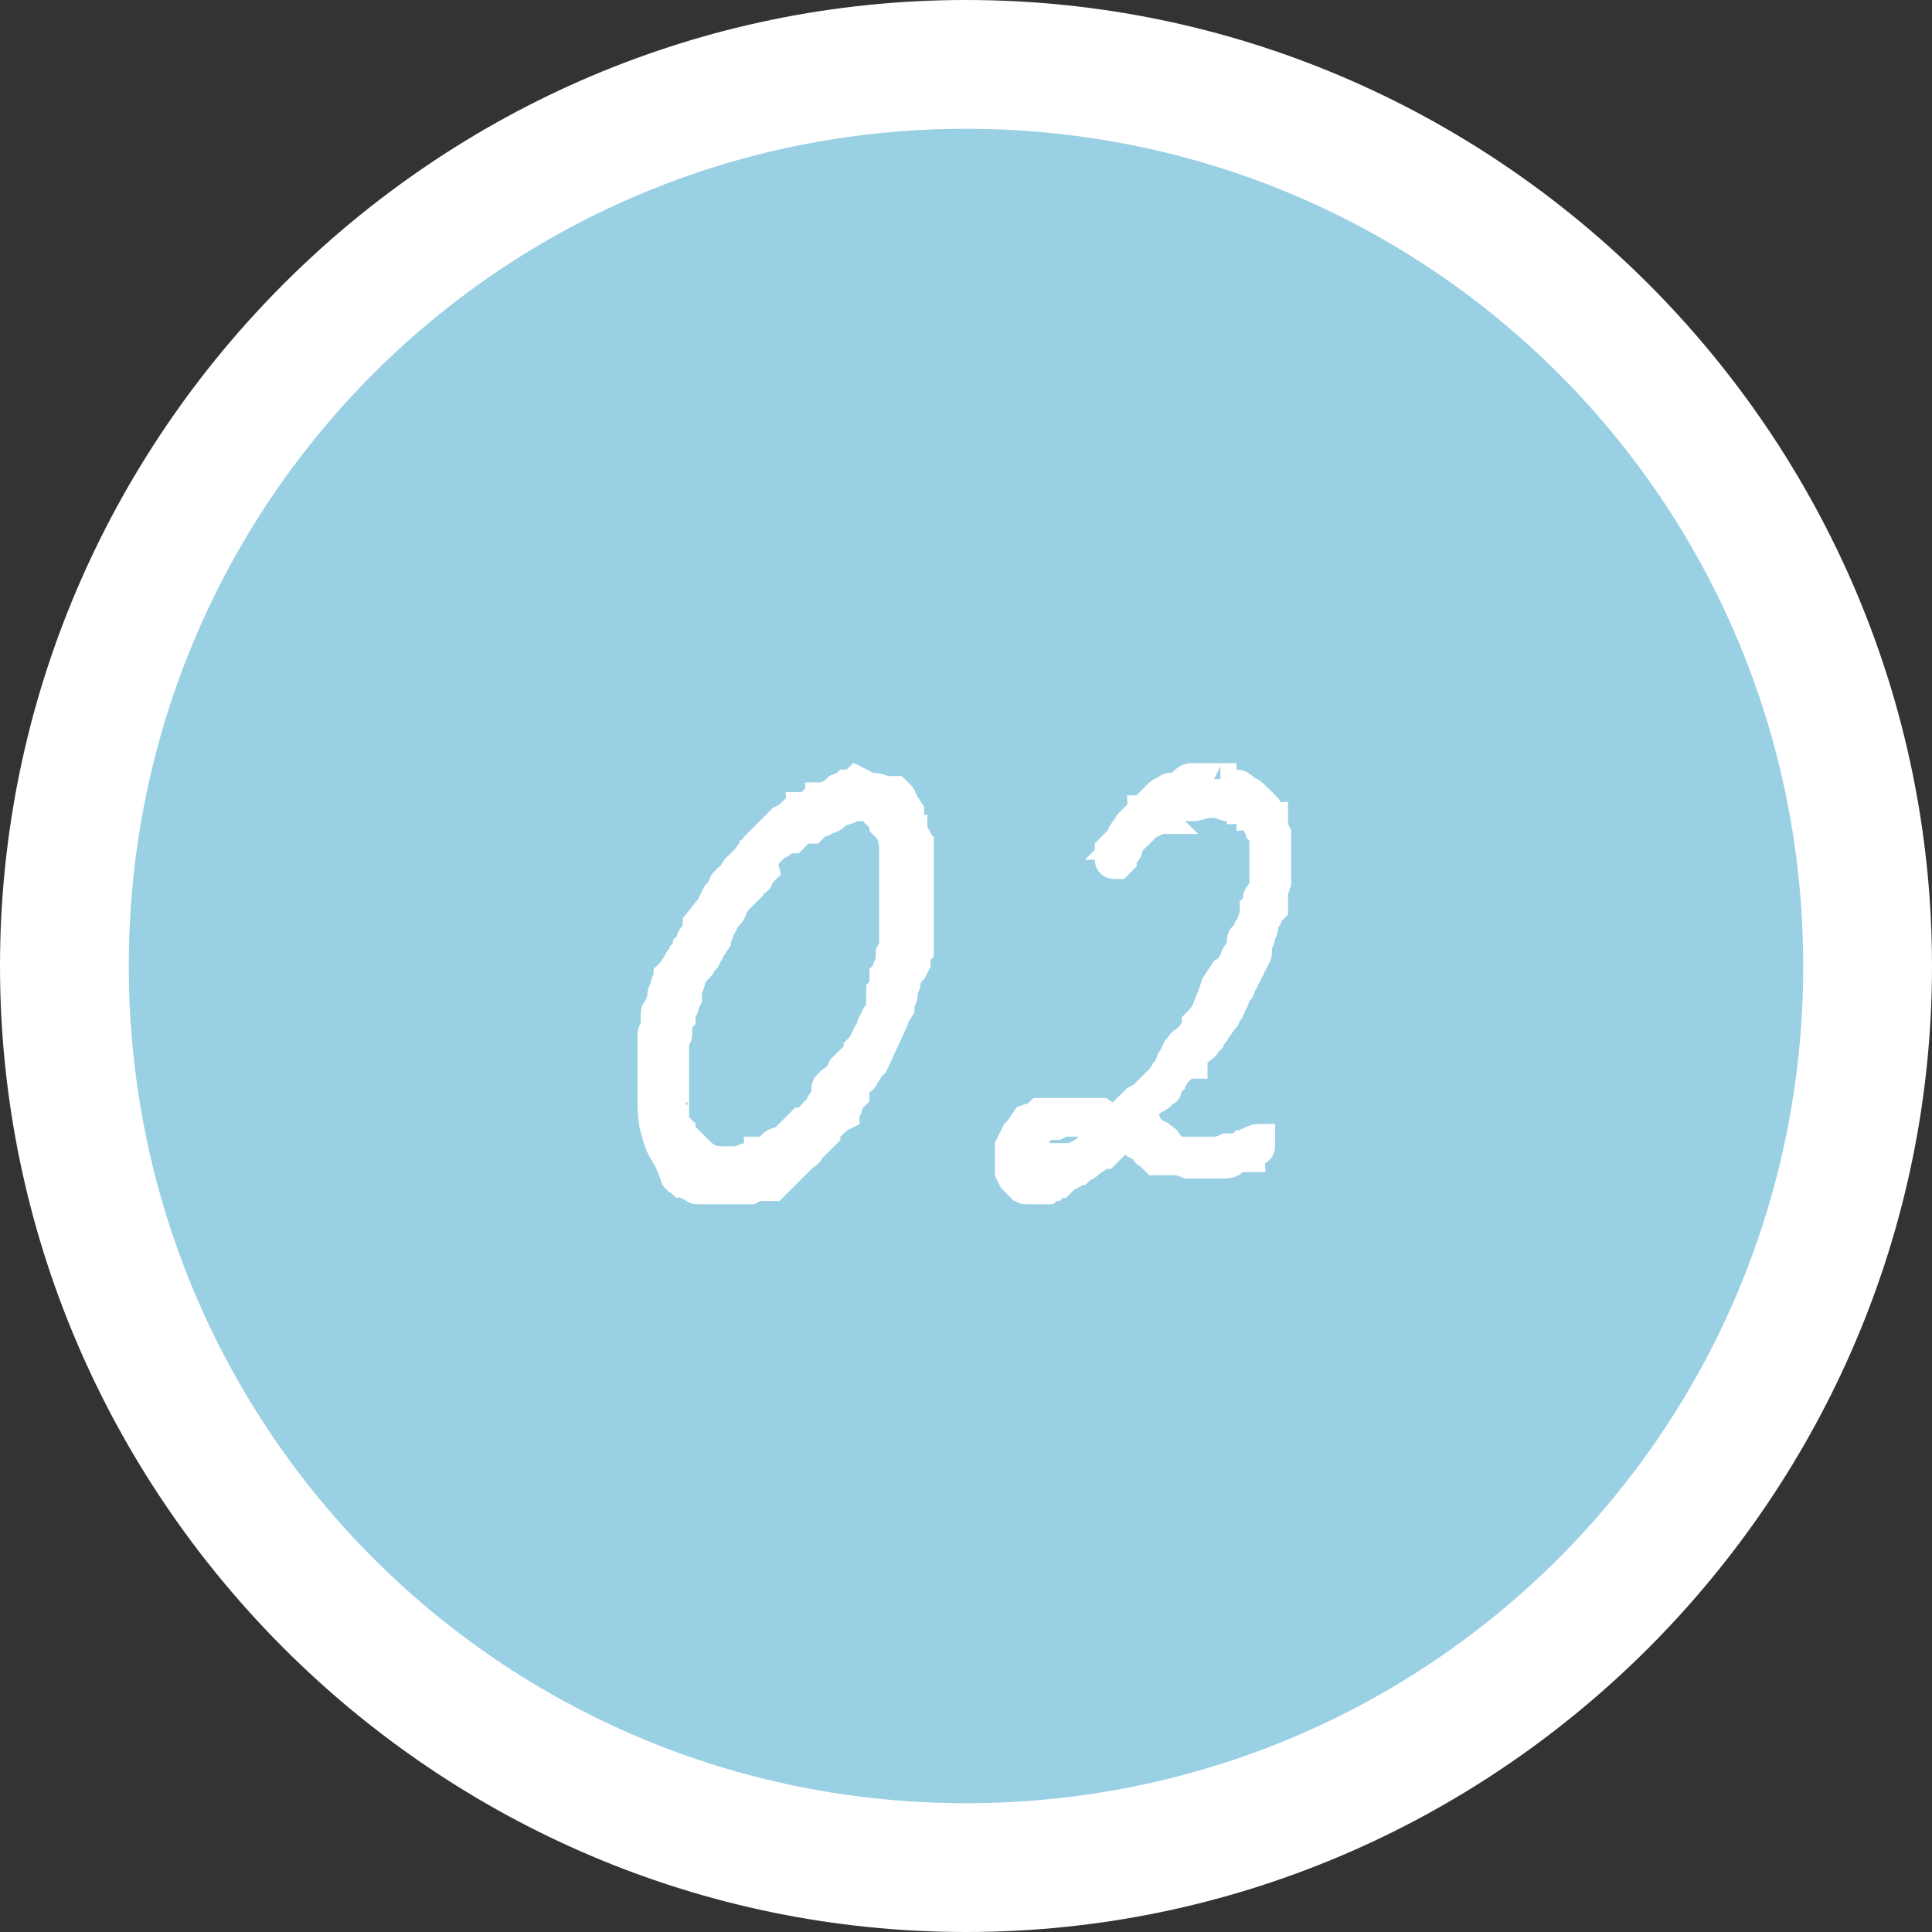 <?xml version="1.0" encoding="utf-8"?>
<!-- Generator: Adobe Illustrator 22.0.1, SVG Export Plug-In . SVG Version: 6.00 Build 0)  -->
<svg version="1.1" id="レイヤー_1" xmlns="http://www.w3.org/2000/svg" xmlns:xlink="http://www.w3.org/1999/xlink" x="0px"
	 y="0px" viewBox="0 0 60 60" style="enable-background:new 0 0 60 60;" xml:space="preserve">
<rect x="0" y="0" width="60" height="60" fill="#333333" stroke="none"/>
<style type="text/css">
	.st0{fill:#99D0E4;}
	.st1{fill:#FFFFFF;}
	.st2{fill:#FFFFFF;stroke:#FFFFFF;stroke-miterlimit:10;}
</style>
<g>
	<circle class="st0" cx="30" cy="30" r="28"/>
	<path class="st1" d="M30,4c14.4,0,26,11.6,26,26S44.4,56,30,56C15.6,56,4,44.4,4,30S15.6,4,30,4 M30,0C13.5,0,0,13.5,0,30
		s13.5,30,30,30s30-13.5,30-30S46.5,0,30,0L30,0z"/>
</g>
<g>
	<g>
		<path class="st2" d="M27,24.5c0,0,0.1,0,0.1,0c0.2,0,0.3,0.1,0.5,0.1l0,0c0,0,0.1,0,0.1,0c0,0,0.1,0,0.1,0s0.1,0.1,0.1,0.1
			c0,0,0.1,0.1,0.1,0.2l0.2,0.3v0.2l-0.1,0.1c-0.1,0-0.1,0-0.1-0.1L28,25.3l-0.1-0.1c0,0,0,0,0,0c0,0,0,0,0-0.1l-0.1,0
			c0,0-0.1-0.1-0.2-0.1S27.4,25,27.4,25c0,0-0.1,0-0.2,0c0,0-0.1,0-0.2,0h-0.1c0,0-0.1,0-0.1,0h-0.1c-0.1,0-0.1,0-0.2,0
			s-0.1,0-0.2,0.1L26,25.2l-0.1,0.1l0,0c-0.1,0.1-0.2,0.1-0.3,0.1c0,0.1-0.1,0.1-0.2,0.1l-0.1,0.1h0l-0.1,0.1L25,25.7c0,0,0,0,0,0
			c0,0,0,0-0.1,0c0,0,0,0,0,0h0c0,0-0.1,0-0.1,0.1c0,0-0.1,0.1-0.1,0.1l-0.1,0.1c-0.1,0-0.1,0-0.1,0c0,0,0,0-0.1,0
			c-0.1,0.1-0.2,0.2-0.3,0.2l-0.3,0.3l-0.1,0.1c0,0,0,0-0.1,0L23.7,27l-0.1,0.1l-0.1,0.2l0,0c0,0-0.1,0.1-0.2,0.1
			c-0.1,0.1-0.1,0.1-0.1,0.2L23,27.8L22.8,28h0c0,0.1-0.1,0.1-0.1,0.2c0,0.1-0.1,0.2-0.2,0.3l-0.1,0.2c0,0-0.1,0.1-0.1,0.2
			c0,0,0,0.1-0.1,0.1c0,0,0,0,0,0.1l0,0.1L22,29.5l0,0c0,0,0,0.1-0.1,0.1c0,0.1,0,0.2-0.1,0.2s0,0.1-0.1,0.2l-0.1,0.1
			c0,0-0.1,0.1-0.1,0.1c0,0.1-0.1,0.1-0.1,0.2c0,0.1,0,0.2-0.1,0.2L21.3,31l-0.1,0.2c0,0.1,0,0.1-0.1,0.2c0,0.1,0,0.1,0,0.2
			c0,0,0,0-0.1,0.1l0,0c0,0,0,0,0,0.1c0,0,0,0,0,0.1c0,0,0,0,0,0.1v0c0,0,0,0.1,0,0.1c0,0,0,0.1-0.1,0.2v0.1c0,0,0,0.1,0,0.1l0,0.2
			c0,0,0,0.1,0,0.1c0,0,0,0,0,0.1l0,0.2L20.8,33c0,0.2,0,0.3,0,0.3c0,0,0,0.1,0,0.1s0,0.1,0,0.1v0.1l0,0.5c0,0.1,0,0.1,0,0.2
			s0,0.2,0,0.3c0,0.1,0,0.2,0.1,0.2c0,0.1,0,0.1,0.1,0.2l0.1,0.1c0,0,0,0,0,0.1c0,0.1,0.1,0.1,0.1,0.1l0.1,0.1l0.2,0.2l0.2,0.2
			c0.2,0.2,0.4,0.3,0.7,0.3c0,0,0,0,0,0c0,0,0,0,0.1,0c0,0,0.1,0,0.1,0c0,0,0.1,0,0.1,0s0.1,0,0.1,0h0.2c0,0,0.1-0.1,0.2-0.1
			c0.1,0,0.1,0,0.2-0.1c0,0,0.1,0,0.1,0s0.1,0,0.1-0.1l0.1,0h0c0.2-0.1,0.3-0.1,0.3-0.2c0,0,0.1-0.1,0.2-0.1c0,0,0.1,0,0.2-0.1
			c0.1,0,0.1-0.1,0.1-0.1l0.1-0.1l0.1-0.1l0.1-0.1c0,0,0.1-0.1,0.1-0.1s0.1,0,0.1,0l0.5-0.5c0,0,0-0.1,0.1-0.2l0.1-0.2
			c0,0,0,0,0-0.1c0,0,0,0,0-0.1c0,0,0-0.1,0.1-0.1c0,0,0-0.1,0.1-0.1l0.2-0.2l0.1-0.2l0.1-0.1l0.2-0.2l0.1,0l0.1-0.2c0,0,0,0,0-0.1
			l0.1-0.1l0.2-0.4l0.1-0.1c0,0,0-0.1,0-0.1c0,0,0,0,0,0c0,0,0,0,0,0c0,0,0-0.1,0.1-0.2c0-0.1,0.1-0.2,0.1-0.2l0.1-0.1l0,0
			c0,0,0,0,0-0.1c0,0,0-0.1,0-0.1c0,0,0,0,0-0.1s0-0.1,0-0.1l0-0.2c0.1-0.1,0.1-0.1,0.1-0.2c0-0.1,0-0.1,0-0.2v-0.1l0.1-0.1v0
			c0,0,0,0,0,0c0,0,0,0,0-0.1c0-0.1,0.1-0.1,0.1-0.2c0-0.1,0-0.2,0-0.3l0.1-0.2v-0.1c0,0,0,0,0,0c0,0,0,0,0,0l0-0.1l0-0.3
			c0,0,0-0.1,0-0.2c0-0.1,0-0.1,0-0.2c0,0,0,0,0-0.1c0-0.1,0-0.1,0-0.2c0-0.1,0-0.1,0-0.1c0,0,0-0.1,0-0.2c0-0.1,0-0.1,0-0.1l0-0.2
			c0,0,0,0,0-0.1c0,0,0,0,0-0.1l0-0.5c0-0.1,0-0.2,0-0.3c0-0.1,0-0.1,0-0.2s0-0.1,0-0.2c0,0,0,0,0,0c0,0,0,0,0,0l-0.1-0.4l-0.2-0.2
			c0,0,0-0.1-0.1-0.2l-0.1-0.1c0,0,0,0,0-0.1c0,0,0,0,0-0.1c0,0,0,0,0-0.1c0,0,0-0.1,0-0.1c0,0,0-0.1,0.1-0.1c0,0,0,0,0.1,0
			c0,0,0,0,0.1,0c0,0,0,0,0,0c0,0,0,0,0,0l0.2,0.2c0.1,0.1,0.1,0.1,0.2,0.2c0,0.1,0.1,0.1,0.1,0.2c0,0.1,0,0.1,0.1,0.2
			s0,0.2,0.1,0.2c0,0.1,0,0.1,0.1,0.2s0,0.1,0.1,0.2l0,0.6c0,0,0,0.1,0,0.1c0,0,0,0,0,0.1v0.1c0,0.1,0,0.3,0,0.4s0,0.3,0,0.4
			c0,0,0,0.1,0,0.1c0,0,0,0.1,0,0.1c0,0.1,0,0.2,0,0.2c0,0.1,0,0.1,0,0.2c0,0.1,0,0.1,0,0.2c0,0,0,0.1,0,0.1c0,0,0,0,0,0.1
			c0,0,0,0.1,0,0.1c0,0,0,0.1,0,0.1c0,0.1,0,0.1,0,0.2c0,0.1,0,0.1,0,0.2c-0.1,0.1-0.1,0.3-0.1,0.4l-0.1,0.2l-0.1,0.1c0,0,0,0,0,0
			s0,0,0,0l-0.1,0.2c0,0.1,0,0.2-0.1,0.3c0,0,0,0,0,0.1c0,0.1,0,0.2-0.1,0.3c0,0,0,0,0,0.1c0,0,0,0,0,0.1l-0.2,0.3c0,0,0,0.1,0,0.1
			L27.1,33L27,33.1l-0.1,0.1c0,0.1,0,0.1-0.1,0.1c0,0,0,0.1,0,0.1c0,0,0,0.1-0.1,0.1l-0.1,0.1l-0.1,0.2v0L26.5,34
			c-0.1,0.1-0.2,0.2-0.2,0.3c0,0.1-0.1,0.2-0.1,0.3v0L26,34.7L26,34.7c0,0-0.1,0.1-0.1,0.1l-0.1,0.1c-0.1,0.1-0.2,0.2-0.2,0.3
			c-0.1,0.1-0.2,0.2-0.3,0.3l-0.2,0.2c0,0.1-0.1,0.1-0.2,0.2c0,0-0.1,0.1-0.1,0.1c-0.1,0-0.2,0.1-0.2,0.2l-0.1,0.1l-0.2,0.2
			l-0.1,0.1l-0.2,0.2c0,0-0.1,0-0.1,0s0,0-0.1,0c0,0,0,0-0.1,0c0,0,0,0-0.1,0c0,0-0.1,0-0.1,0l-0.2,0.1c-0.1,0-0.2,0-0.3,0
			s-0.2,0-0.3,0c-0.1,0-0.2,0-0.3,0c-0.1,0-0.2,0-0.3,0c0,0,0,0-0.1,0c0,0,0,0-0.1,0c-0.1,0-0.1,0-0.2,0c-0.1,0-0.1,0-0.2-0.1
			c-0.1,0-0.2-0.1-0.3-0.1c-0.1-0.1-0.2-0.1-0.2-0.2L20.8,36c-0.2-0.3-0.3-0.5-0.4-0.9c-0.1-0.3-0.1-0.7-0.1-1c0,0,0-0.1,0-0.1
			c0,0,0-0.1,0-0.1l0-0.3c0,0,0-0.1,0-0.1c0,0,0-0.1,0-0.1c0,0,0,0,0-0.1c0,0,0-0.1,0-0.1c0,0,0,0,0,0c0,0,0,0,0-0.1c0,0,0,0,0-0.1
			c0,0,0,0,0-0.1v-0.1c0,0,0,0,0,0c0,0,0,0,0-0.1c0,0,0-0.1,0-0.1c0,0,0,0,0-0.1c0,0,0-0.1,0-0.1c0,0,0,0,0-0.1c0,0,0,0,0-0.1
			c0,0,0-0.1,0-0.1c0,0,0-0.1,0.1-0.1c0-0.1,0-0.1,0-0.1v0l0-0.2l0-0.1c0,0,0,0,0,0c0,0,0,0,0-0.1c0-0.1,0-0.1,0.1-0.1
			c0-0.1,0-0.2,0.1-0.3c0,0,0,0,0-0.1c0-0.1,0-0.2,0.1-0.3c0-0.1,0-0.2,0.1-0.3v0c0,0,0,0,0-0.1c0,0,0,0,0,0l0.1-0.1l0.2-0.3l0,0
			c0,0,0-0.1,0.1-0.1c0,0,0-0.1,0.1-0.1c0,0,0,0,0-0.1l0.1-0.1c0,0,0,0,0-0.1l0.1-0.1c0-0.1,0-0.2,0.1-0.2c0-0.1,0.1-0.1,0.1-0.2
			c0,0,0,0,0-0.1l0-0.1l0.4-0.5l0.1-0.2l0.1-0.2l0.1-0.1l0.1-0.2c0,0,0-0.1,0.1-0.1c0,0,0-0.1,0.1-0.1l0.2-0.3l0.1-0.1l0,0l0.1-0.1
			c0,0,0,0,0.1-0.1l0.3-0.4c0,0,0,0,0.1-0.1c0.1-0.1,0.1-0.1,0.2-0.2l0.1-0.1c0,0,0,0,0,0l0.3-0.3l0.1-0.1l0.2-0.1l0.1-0.1l0,0l0,0
			c0,0,0,0,0.1,0c0,0,0.1-0.1,0.1-0.1s0.1,0,0.1-0.1l0,0c0,0,0,0,0.1,0s0,0,0.1,0l0.1-0.1l0.1-0.1c0,0,0,0,0,0c0,0,0,0,0.1,0
			c0.1,0,0.1-0.1,0.1-0.1c0,0,0,0,0.1,0c0,0,0,0,0.1,0c0,0,0.1,0,0.1-0.1l0.2-0.1h0c0,0,0-0.1,0.1-0.1c0.1,0,0.1,0,0.2-0.1
			c0.1,0,0.2,0,0.3-0.1L27,24.5C27,24.5,27,24.5,27,24.5z"/>
		<path class="st2" d="M37.9,24.3C38,24.3,38,24.3,37.9,24.3C38,24.3,38,24.3,37.9,24.3c0.2,0,0.4,0.1,0.5,0.1s0.2,0.1,0.3,0.2
			c0.1,0,0.2,0.1,0.3,0.2l0.1,0.1l0.1,0.1l0.1,0.1l0.1,0.2h0c0,0,0,0.1,0.1,0.1c0,0,0,0.1,0,0.1c0,0,0,0,0,0.1s0,0,0,0
			c0,0,0,0.1,0,0.1l0.1,0.2c0,0,0,0.1,0,0.1s0,0.1,0,0.1v0.1c0,0,0,0,0,0.1s0,0,0,0.1c0,0,0,0.1,0,0.2s0,0.1,0,0.2
			c0,0.1,0,0.2,0,0.3c0,0.1,0,0.2,0,0.3l-0.1,0.3c0,0,0,0,0,0.1s0,0,0,0.1v0.1c0,0,0,0,0,0c0,0,0,0,0,0c0,0,0,0,0,0.1
			c0,0,0,0.1,0,0.1l-0.1,0.1l-0.1,0.2c-0.1,0.1-0.1,0.2-0.1,0.2c0,0.1,0,0.2-0.1,0.3c0,0.1,0,0.1,0,0.1c0,0,0,0.1-0.1,0.2
			c0,0,0,0,0,0.1L39,29.4c0,0,0,0,0,0.1c0,0,0,0,0,0.1c0,0.1-0.1,0.1-0.1,0.2s-0.1,0.1-0.1,0.2c0,0.1-0.1,0.1-0.1,0.2
			c0,0.1-0.1,0.1-0.1,0.2c0,0.1-0.1,0.1-0.1,0.2s-0.1,0.2-0.1,0.2c0,0-0.1,0.1-0.1,0.2s-0.1,0.1-0.1,0.2c0,0.1-0.1,0.2-0.2,0.4
			c-0.1,0.1-0.2,0.3-0.3,0.4c0,0,0,0.1-0.1,0.1c0,0.1-0.1,0.1-0.1,0.2l-0.1,0.1c0,0.1-0.1,0.1-0.2,0.2L37,32.7L37,32.9
			c0,0,0,0,0,0.1L36.8,33l0,0l-0.1,0.1l-0.1,0.1l-0.2,0.2c0,0.1,0,0.1-0.1,0.1l0,0c0,0,0,0,0,0.1c0,0,0,0,0,0l-0.1,0.1
			c0,0,0,0,0,0.1s0,0,0,0L36,34c-0.1,0.1-0.2,0.1-0.2,0.1l-0.3,0.3c-0.1,0.1-0.1,0.1-0.1,0.2c0,0-0.1,0.1-0.1,0.1c0,0,0,0,0,0
			s0,0,0,0l0.2,0.1c0,0,0.1,0.1,0.1,0.2s0.1,0.1,0.2,0.2l0.2,0.1c0,0,0.1,0.1,0.1,0.1c0,0,0.1,0,0.1,0.1l0.1,0.1l0.1,0.1l0,0l0,0
			c0.1,0.1,0.2,0.1,0.3,0.1c0,0,0.1,0,0.2,0c0,0,0.1,0,0.1,0c0,0,0.1,0,0.1,0c0,0,0.1,0,0.1,0c0,0,0.1,0,0.1,0c0,0,0.1,0,0.2,0
			c0,0,0,0,0,0c0,0,0,0,0,0h0.1c0.2,0,0.3,0,0.5-0.1c0.1,0,0.2,0,0.3,0c0.1,0,0.1,0,0.2-0.1c0.1,0,0.2-0.1,0.2-0.1s0.2-0.1,0.3-0.1
			c0,0.1,0,0.1,0,0.1s0,0,0,0v0c0,0,0,0,0,0c0,0,0,0.1,0,0.1c0,0,0,0.1-0.1,0.1c0,0-0.1,0.1-0.1,0.1c0,0-0.1,0-0.1,0.1
			c0,0,0,0-0.1,0c0,0,0,0-0.1,0c0,0,0,0-0.1,0c0,0,0,0,0,0l-0.2,0.1c-0.1,0.1-0.2,0.1-0.3,0.1s-0.2,0-0.3,0c0,0-0.1,0-0.1,0
			c-0.1,0-0.1,0-0.1,0c-0.1,0-0.2,0-0.2,0c0,0-0.1,0-0.1,0c0,0-0.1,0-0.1,0c0,0-0.1,0-0.1,0c0,0-0.1,0-0.1,0l-0.3-0.1c0,0,0,0-0.1,0
			c0,0,0,0-0.1,0c0,0-0.1,0-0.1-0.1c0,0-0.1,0-0.1-0.1l-0.2-0.1l-0.2-0.1L36,36l-0.1,0c-0.1-0.1-0.1-0.1-0.2-0.2
			c-0.1,0-0.1-0.1-0.1-0.1l-0.1-0.1l-0.2-0.1l-0.1-0.1l-0.3-0.2c0,0,0,0,0,0c-0.2,0.2-0.3,0.3-0.5,0.5l-0.1,0.1c0,0,0,0-0.1,0
			c-0.1,0.1-0.3,0.2-0.4,0.3s-0.2,0.1-0.3,0.2c-0.1,0-0.1,0.1-0.2,0.1c0,0-0.1,0.1-0.2,0.1v0c-0.1,0.1-0.1,0.1-0.2,0.2
			c-0.1,0-0.2,0.1-0.2,0.1c-0.1,0-0.1,0-0.2,0.1c-0.1,0-0.1,0-0.2,0c0,0-0.1,0-0.1,0s-0.1,0-0.1,0h-0.1c0,0-0.1,0-0.1,0
			c-0.1,0-0.1,0-0.1-0.1c0,0,0,0-0.1,0l-0.1-0.1l-0.1-0.1l-0.1-0.2c0,0,0-0.1,0-0.2c0,0,0,0,0,0c0,0,0,0,0-0.1c0-0.1,0-0.1,0-0.2
			c0,0,0-0.1,0-0.1c0,0,0-0.1,0-0.1v0c0,0,0-0.1,0-0.1l0.1-0.2l0.1-0.2l0.1-0.1l0.2-0.3l0.3-0.1l0.1-0.1c0,0,0,0,0,0c0,0,0,0,0,0
			c0,0,0.1,0,0.1,0c0,0,0,0,0.1,0c0,0,0,0,0.1,0c0,0,0.1,0,0.1,0c0,0,0,0,0,0s0,0,0,0h0l0,0c0,0,0.1,0,0.1,0c0,0,0.1,0,0.1,0
			s0.1,0,0.1,0c0,0,0.1,0,0.1,0c0,0,0.1,0,0.1,0h0.3c0.1,0,0.1,0,0.2,0h0.2c0,0,0,0,0.1,0c0,0,0,0,0.1,0c0,0,0,0,0.1,0l0.3,0.2
			c0,0,0,0.1,0,0.1c0,0,0,0,0,0h0l0.2-0.1c0.1-0.1,0.2-0.2,0.3-0.3s0.2-0.2,0.3-0.3l0.2-0.1l0.2-0.2l0.2-0.2l0.1-0.1l0,0
			c0.1-0.1,0.1-0.1,0.1-0.1l0.2-0.3c0,0,0.1-0.1,0.1-0.2s0.1-0.1,0.1-0.2l0.1-0.2l0.1-0.1c0,0,0-0.1,0.1-0.1c0,0,0.1-0.1,0.1-0.1
			l0.1-0.1h0c0.1-0.1,0.2-0.3,0.2-0.4c0.1-0.1,0.2-0.2,0.3-0.4l0,0l0.2-0.5v0l0.1-0.3l0.2-0.3c0,0,0,0,0.1,0c0,0,0-0.1,0.1-0.2
			l0.2-0.3c0-0.1,0-0.1,0.1-0.2c0-0.1,0.1-0.1,0.1-0.2l0,0c0,0,0-0.1,0-0.1s0-0.1,0-0.1c0,0,0-0.1,0.1-0.1h0c0-0.1,0.1-0.1,0.1-0.2
			c0-0.1,0.1-0.1,0.1-0.2l0.1-0.3c0,0,0,0,0-0.1c0,0,0,0,0-0.1l0.1-0.1c0,0,0-0.1,0-0.1s0-0.1,0-0.1v0c0,0,0-0.1,0.1-0.1
			c0-0.1,0-0.1,0.1-0.2c0,0,0,0,0,0s0,0,0-0.1v0c0,0,0,0,0-0.1s0,0,0-0.1v-0.1c0,0,0,0,0-0.1c0,0,0,0,0-0.1v-0.4c0,0,0-0.1,0-0.1
			c0,0,0-0.1,0-0.1c0,0,0,0,0-0.1V26c0-0.1,0-0.1-0.1-0.2c0-0.1-0.1-0.1-0.1-0.2l0,0c0,0-0.1-0.1-0.1-0.2c0,0,0-0.1-0.1-0.1
			c0,0,0-0.1-0.1-0.1c-0.1,0-0.1-0.1-0.2-0.1c0-0.1-0.1-0.1-0.2-0.1c0,0,0,0-0.1,0c0,0,0,0-0.1,0c0,0,0,0-0.1,0l-0.3-0.1h-0.3
			c0,0,0,0,0,0l-0.4,0.1c-0.1,0-0.1,0-0.2,0c0,0,0,0-0.1,0c0,0,0,0-0.1,0c0,0,0,0,0,0c0,0,0,0,0,0h0l-0.2,0.1c0,0-0.1,0-0.1,0
			c0,0,0,0,0,0h-0.1l-0.2,0.1h0l-0.2,0.1L36,25.4h0c0,0,0,0-0.1,0c0,0,0,0-0.1,0.1l-0.2,0.1l-0.1,0.1l-0.1,0.1h0
			c-0.1,0-0.1,0.1-0.2,0.2c-0.1,0-0.2,0.1-0.2,0.1l-0.1,0.1L35,26.2L35,26.3c0,0.1-0.1,0.2-0.2,0.3c0,0,0,0,0,0.1
			c0,0-0.1,0.1-0.1,0.1c0,0-0.1,0-0.1,0c0,0-0.1,0-0.1-0.1c0,0,0-0.1,0-0.1l0-0.2l0.1-0.1l0.1-0.1l0.1-0.1l0.1-0.2l0.2-0.3l0.2-0.2
			l0,0c0,0,0.1-0.1,0.1-0.1c0,0,0.1,0,0.1-0.1c0,0,0.1,0,0.1-0.1l0.3-0.2l0.1-0.1h-0.1c0,0,0.1-0.1,0.1-0.1c0,0,0.1-0.1,0.2-0.1
			c0.1-0.1,0.1-0.1,0.2-0.1c0,0,0.1,0,0.2,0c0,0,0,0,0,0c0,0,0,0,0,0c0,0,0.1-0.1,0.1-0.1l0.1-0.1c0,0,0.1-0.1,0.2-0.1
			c0,0,0.1,0,0.2,0c0.1,0,0.1,0,0.2,0c0.1,0,0.1,0,0.2,0c0.1,0,0.1,0,0.2,0H37.9z M32.3,36.1C32.3,36.1,32.3,36.1,32.3,36.1
			c0.1,0,0.1,0,0.1,0l0.3-0.1c0,0,0,0,0.1,0c0,0,0,0,0,0c0,0,0.1,0,0.2,0c0,0,0,0,0.1,0c0,0,0,0,0.1,0l0.1,0l0,0l0.4-0.2l0,0
			l0.1-0.1c0.1,0,0.1-0.1,0.2-0.2c0.1-0.1,0.3-0.2,0.4-0.2s0.2-0.2,0.3-0.3l0,0l-0.1-0.1l-0.2-0.1c0,0-0.1,0-0.2,0h-0.8
			c0,0-0.1,0-0.1,0h0L33,34.8l-0.2,0.1l-0.2,0c-0.1,0-0.2,0.1-0.3,0.1c-0.1,0.1-0.1,0.1-0.2,0.2c0,0,0,0,0,0.1c0,0,0,0,0,0.1
			s0,0,0,0.1l-0.1,0.1l-0.1,0.1l-0.1,0.2h0c0,0,0,0,0,0s0,0,0,0c0.1,0,0.1,0.1,0.1,0.1h0c0,0,0.1,0,0.1,0.1
			C32.2,36.1,32.2,36.1,32.3,36.1L32.3,36.1z"/>
	</g>
</g>
</svg>

